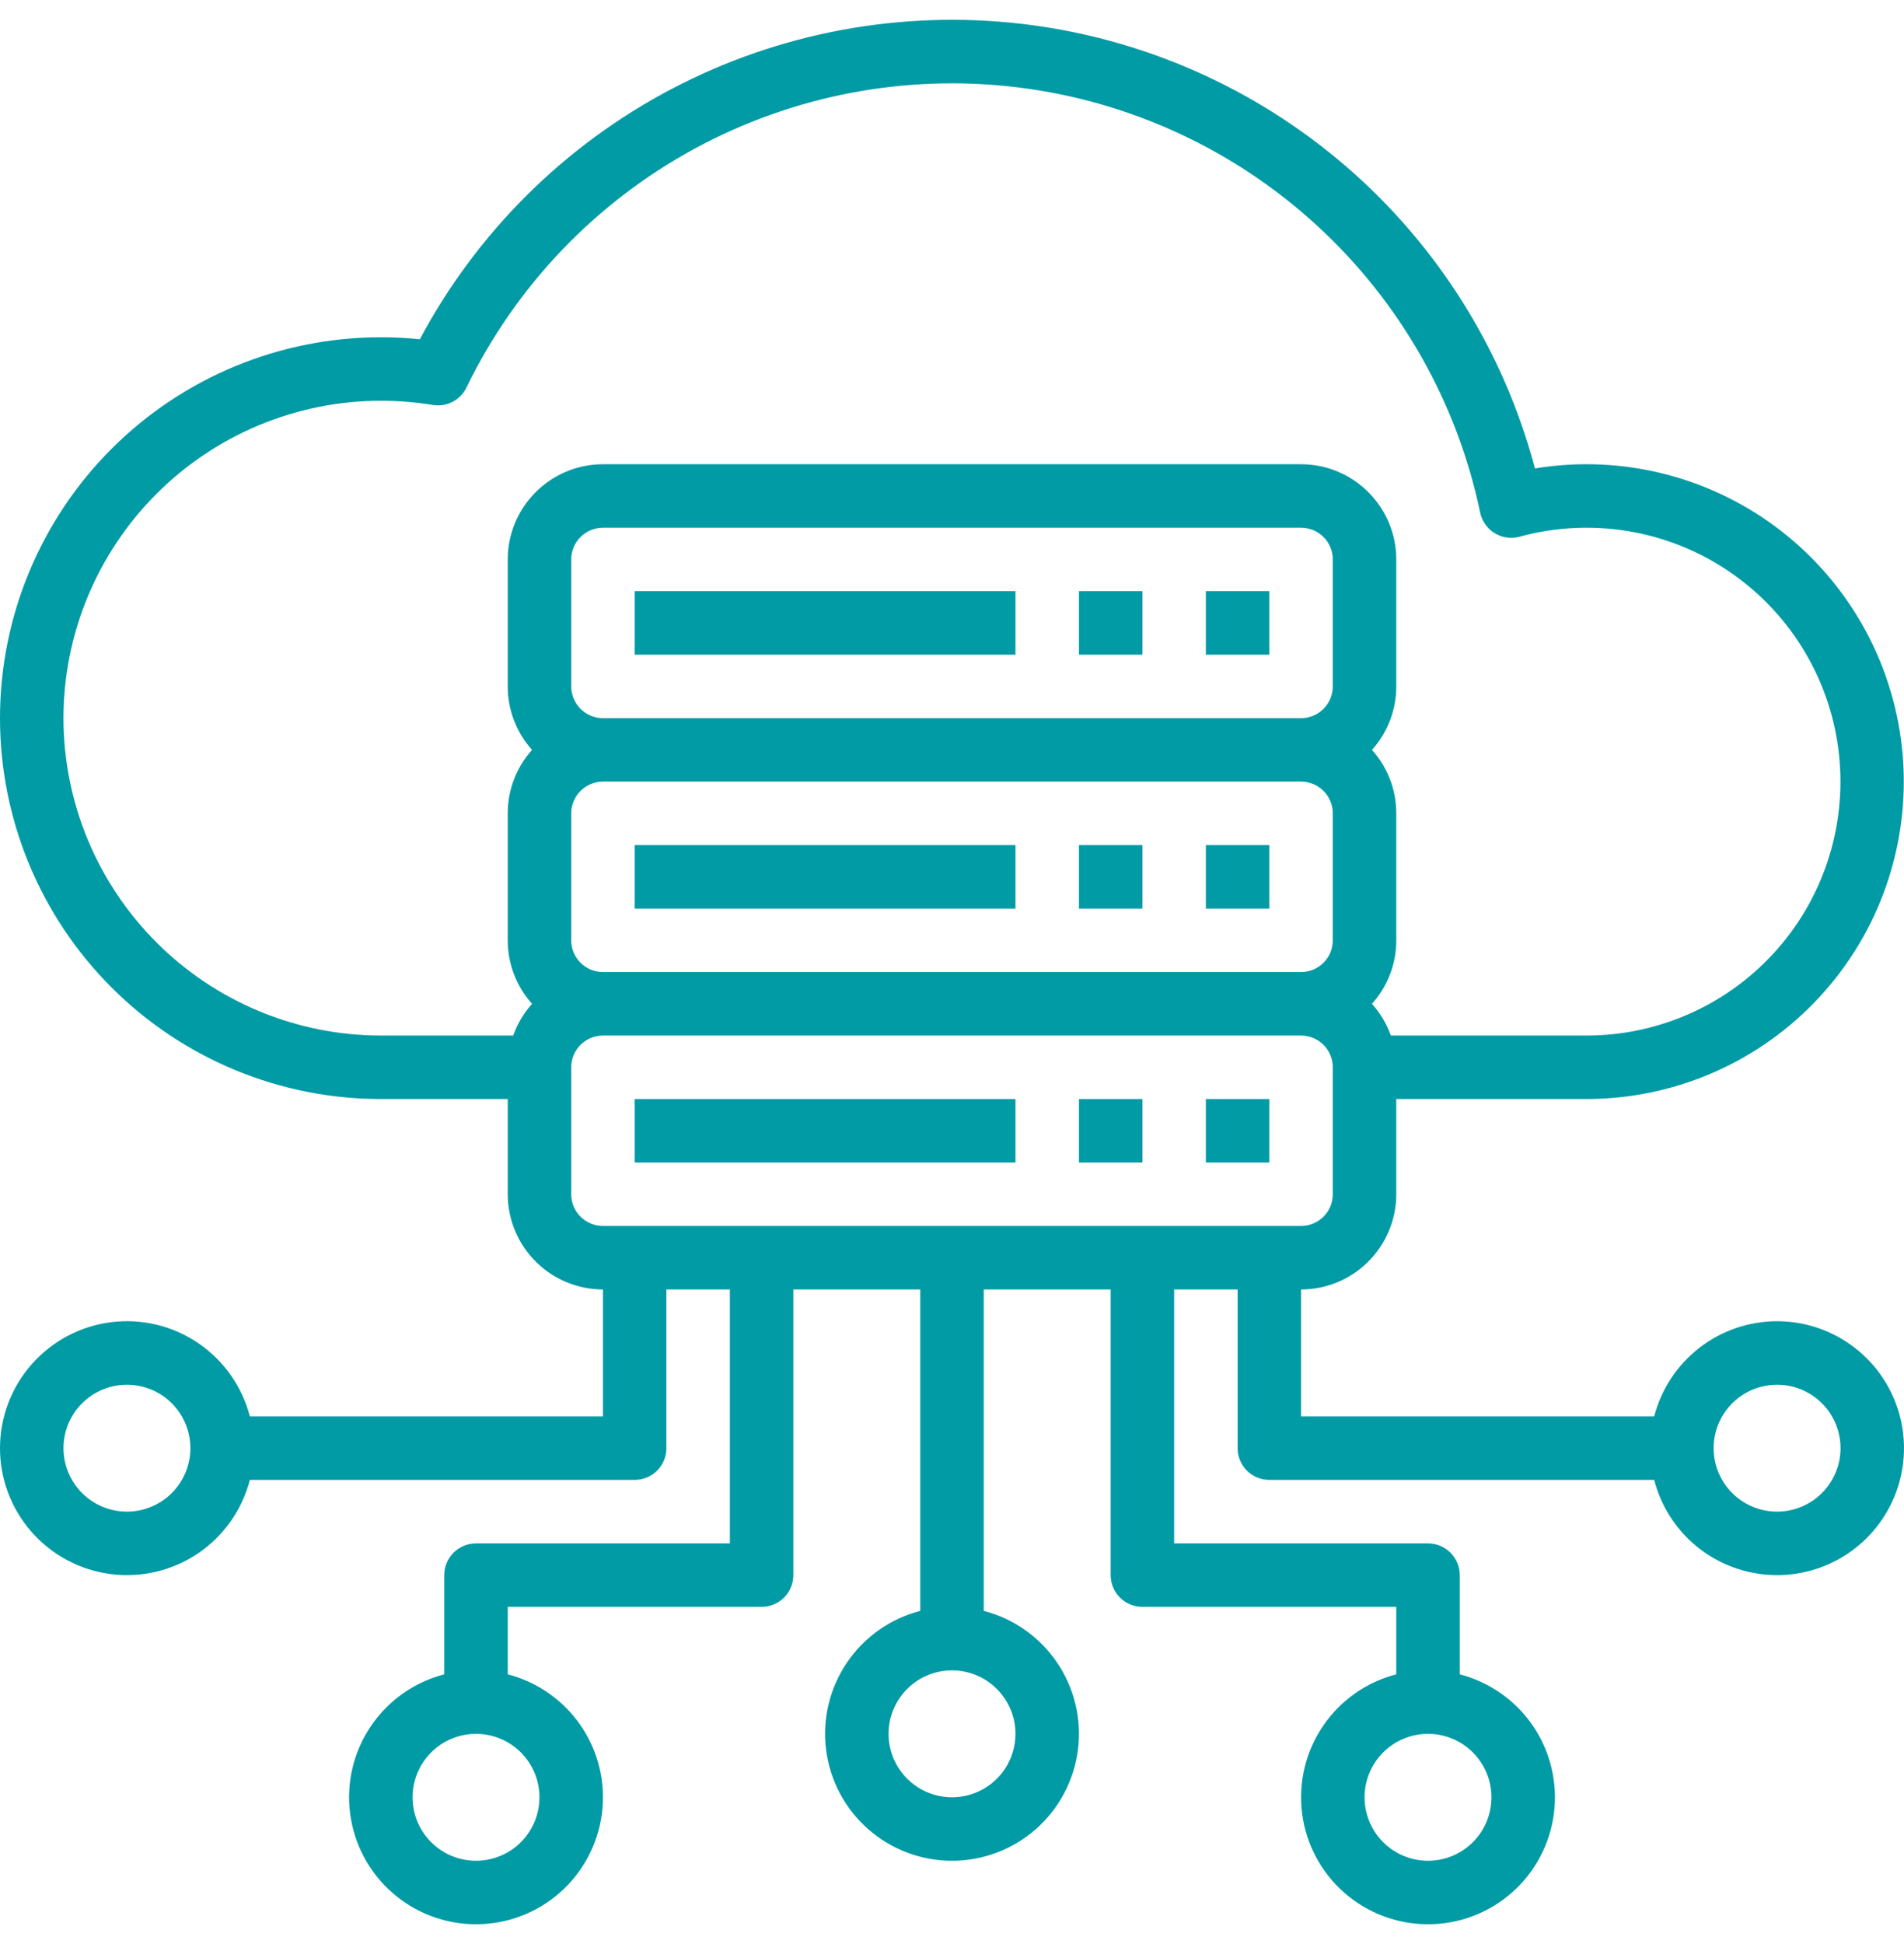 <svg width="48" height="49" viewBox="0 0 48 49" fill="none" xmlns="http://www.w3.org/2000/svg">
<path d="M16 14.901H25.6V16.501H16V14.901Z" fill="#009BA5"/>
<path d="M27.201 14.901H28.801V16.501H27.201V14.901Z" fill="#009BA5"/>
<path d="M30.4 14.901H32V16.501H30.4V14.901Z" fill="#009BA5"/>
<path d="M16 21.301H25.6V22.901H16V21.301Z" fill="#009BA5"/>
<path d="M27.201 21.301H28.801V22.901H27.201V21.301Z" fill="#009BA5"/>
<path d="M30.4 21.301H32V22.901H30.4V21.301Z" fill="#009BA5"/>
<path d="M16 27.701H25.6V29.301H16V27.701Z" fill="#009BA5"/>
<path d="M27.201 27.701H28.801V29.301H27.201V27.701Z" fill="#009BA5"/>
<path d="M30.4 27.701H32V29.301H30.4V27.701Z" fill="#009BA5"/>
<path d="M44.8 33.301C44.091 33.302 43.402 33.538 42.841 33.972C42.281 34.407 41.88 35.014 41.702 35.701H32.8V32.501C33.437 32.5 34.047 32.247 34.496 31.797C34.946 31.347 35.2 30.737 35.2 30.101V27.701H40C41.105 27.7 42.199 27.47 43.211 27.026C44.223 26.582 45.132 25.932 45.88 25.119C46.629 24.306 47.201 23.347 47.56 22.302C47.919 21.256 48.058 20.148 47.968 19.047C47.877 17.945 47.56 16.874 47.035 15.902C46.51 14.929 45.789 14.075 44.918 13.395C44.047 12.715 43.044 12.223 41.973 11.949C40.902 11.676 39.786 11.627 38.696 11.807C37.913 8.855 36.26 6.207 33.95 4.208C31.641 2.209 28.783 0.952 25.75 0.6C22.715 0.249 19.646 0.819 16.941 2.237C14.236 3.656 12.021 5.856 10.584 8.551C10.257 8.517 9.929 8.501 9.6 8.501C7.054 8.501 4.612 9.512 2.812 11.313C1.011 13.113 0 15.555 0 18.101C0 20.647 1.011 23.089 2.812 24.889C4.612 26.689 7.054 27.701 9.6 27.701H12.8V30.101C12.801 30.737 13.054 31.347 13.504 31.797C13.954 32.247 14.564 32.5 15.2 32.501V35.701H6.299C6.104 34.947 5.641 34.29 4.996 33.852C4.352 33.415 3.57 33.228 2.797 33.326C2.024 33.425 1.314 33.801 0.799 34.386C0.284 34.97 0 35.722 0 36.501C0 37.28 0.284 38.032 0.799 38.616C1.314 39.201 2.024 39.577 2.797 39.675C3.57 39.774 4.352 39.587 4.996 39.15C5.641 38.712 6.104 38.055 6.299 37.301H16C16.212 37.301 16.416 37.217 16.566 37.067C16.716 36.917 16.8 36.713 16.8 36.501V32.501H18.4V38.901H12C11.788 38.901 11.584 38.985 11.434 39.135C11.284 39.285 11.2 39.489 11.2 39.701V42.202C10.446 42.397 9.789 42.86 9.352 43.505C8.914 44.149 8.727 44.931 8.826 45.704C8.924 46.477 9.3 47.187 9.885 47.702C10.469 48.217 11.221 48.501 12 48.501C12.779 48.501 13.531 48.217 14.116 47.702C14.7 47.187 15.076 46.477 15.175 45.704C15.273 44.931 15.086 44.149 14.649 43.505C14.211 42.86 13.554 42.397 12.8 42.202V40.501H19.2C19.412 40.501 19.616 40.417 19.766 40.267C19.916 40.117 20 39.913 20 39.701V32.501H23.2V40.602C22.446 40.797 21.789 41.26 21.352 41.905C20.915 42.549 20.727 43.331 20.826 44.104C20.924 44.877 21.3 45.587 21.885 46.102C22.469 46.617 23.221 46.901 24 46.901C24.779 46.901 25.531 46.617 26.116 46.102C26.7 45.587 27.076 44.877 27.175 44.104C27.273 43.331 27.086 42.549 26.649 41.905C26.212 41.26 25.554 40.797 24.8 40.602V32.501H28V39.701C28 39.913 28.084 40.117 28.235 40.267C28.384 40.417 28.588 40.501 28.8 40.501H35.2V42.202C34.446 42.397 33.789 42.86 33.352 43.505C32.915 44.149 32.728 44.931 32.826 45.704C32.924 46.477 33.3 47.187 33.885 47.702C34.469 48.217 35.221 48.501 36 48.501C36.779 48.501 37.531 48.217 38.116 47.702C38.7 47.187 39.077 46.477 39.175 45.704C39.273 44.931 39.086 44.149 38.649 43.505C38.212 42.86 37.554 42.397 36.8 42.202V39.701C36.8 39.489 36.716 39.285 36.566 39.135C36.416 38.985 36.212 38.901 36 38.901H29.6V32.501H31.2V36.501C31.2 36.713 31.285 36.917 31.434 37.067C31.584 37.217 31.788 37.301 32 37.301H41.702C41.851 37.88 42.16 38.406 42.594 38.819C43.027 39.232 43.568 39.514 44.154 39.635C44.74 39.756 45.349 39.71 45.91 39.502C46.471 39.295 46.963 38.934 47.33 38.461C47.696 37.987 47.923 37.421 47.983 36.826C48.044 36.23 47.937 35.63 47.673 35.092C47.41 34.555 47.001 34.102 46.493 33.786C45.985 33.469 45.399 33.301 44.8 33.301ZM3.2 38.101C2.884 38.101 2.574 38.007 2.311 37.831C2.048 37.656 1.843 37.406 1.722 37.113C1.601 36.821 1.569 36.499 1.631 36.189C1.692 35.878 1.845 35.593 2.069 35.37C2.292 35.146 2.578 34.993 2.888 34.932C3.198 34.87 3.52 34.902 3.812 35.023C4.105 35.144 4.355 35.349 4.53 35.612C4.706 35.875 4.8 36.184 4.8 36.501C4.8 36.925 4.631 37.332 4.331 37.632C4.031 37.932 3.624 38.1 3.2 38.101ZM13.6 45.301C13.6 45.617 13.506 45.927 13.33 46.19C13.155 46.453 12.905 46.658 12.612 46.779C12.32 46.9 11.998 46.932 11.688 46.87C11.378 46.809 11.092 46.656 10.869 46.432C10.645 46.209 10.492 45.923 10.431 45.613C10.369 45.303 10.401 44.981 10.522 44.689C10.643 44.396 10.848 44.147 11.111 43.971C11.374 43.795 11.684 43.701 12 43.701C12.424 43.702 12.831 43.87 13.131 44.17C13.431 44.47 13.6 44.877 13.6 45.301ZM25.6 43.701C25.6 44.017 25.506 44.327 25.331 44.59C25.155 44.853 24.905 45.058 24.613 45.179C24.32 45.3 23.998 45.332 23.688 45.27C23.378 45.209 23.093 45.056 22.869 44.832C22.645 44.609 22.493 44.324 22.431 44.013C22.369 43.703 22.401 43.381 22.522 43.089C22.643 42.796 22.848 42.547 23.111 42.371C23.374 42.195 23.684 42.101 24 42.101C24.424 42.102 24.831 42.27 25.131 42.57C25.431 42.87 25.6 43.277 25.6 43.701ZM37.6 45.301C37.6 45.617 37.506 45.927 37.331 46.19C37.155 46.453 36.905 46.658 36.612 46.779C36.32 46.9 35.998 46.932 35.688 46.87C35.378 46.809 35.093 46.656 34.869 46.432C34.645 46.209 34.493 45.923 34.431 45.613C34.369 45.303 34.401 44.981 34.522 44.689C34.643 44.396 34.848 44.147 35.111 43.971C35.374 43.795 35.684 43.701 36 43.701C36.424 43.702 36.831 43.87 37.131 44.17C37.431 44.47 37.6 44.877 37.6 45.301ZM14.4 17.301V14.101C14.4 13.889 14.485 13.685 14.635 13.535C14.785 13.385 14.988 13.301 15.2 13.301H32.8C33.012 13.301 33.216 13.385 33.366 13.535C33.516 13.685 33.6 13.889 33.6 14.101V17.301C33.6 17.513 33.516 17.716 33.366 17.866C33.216 18.016 33.012 18.101 32.8 18.101H15.2C14.988 18.101 14.785 18.016 14.635 17.866C14.485 17.716 14.4 17.513 14.4 17.301ZM14.4 23.701V20.501C14.4 20.289 14.485 20.085 14.635 19.935C14.785 19.785 14.988 19.701 15.2 19.701H32.8C33.012 19.701 33.216 19.785 33.366 19.935C33.516 20.085 33.6 20.289 33.6 20.501V23.701C33.6 23.913 33.516 24.116 33.366 24.266C33.216 24.416 33.012 24.501 32.8 24.501H15.2C14.988 24.501 14.785 24.416 14.635 24.266C14.485 24.116 14.4 23.913 14.4 23.701ZM1.6 18.101C1.602 15.98 2.446 13.946 3.946 12.447C5.446 10.947 7.479 10.103 9.6 10.101C10.039 10.101 10.477 10.136 10.91 10.207C11.08 10.235 11.255 10.208 11.408 10.129C11.561 10.049 11.685 9.922 11.76 9.767C12.999 7.213 15.005 5.111 17.499 3.754C19.992 2.398 22.848 1.855 25.665 2.203C28.482 2.55 31.12 3.77 33.209 5.692C35.298 7.613 36.734 10.14 37.315 12.919C37.337 13.026 37.382 13.127 37.444 13.216C37.507 13.306 37.588 13.382 37.681 13.438C37.775 13.496 37.879 13.533 37.987 13.548C38.095 13.563 38.206 13.556 38.311 13.527C39.191 13.287 40.112 13.237 41.013 13.382C41.914 13.527 42.773 13.862 43.533 14.366C44.294 14.87 44.938 15.531 45.422 16.304C45.906 17.077 46.22 17.945 46.341 18.849C46.462 19.753 46.389 20.672 46.126 21.546C45.863 22.419 45.417 23.227 44.816 23.913C44.216 24.6 43.475 25.151 42.645 25.528C41.814 25.905 40.913 26.101 40 26.101H35.063C34.958 25.806 34.796 25.534 34.587 25.301C34.982 24.862 35.201 24.292 35.2 23.701V20.501C35.201 19.91 34.982 19.34 34.587 18.901C34.982 18.462 35.201 17.892 35.2 17.301V14.101C35.2 13.464 34.946 12.854 34.496 12.405C34.047 11.955 33.437 11.701 32.8 11.701H15.2C14.564 11.701 13.954 11.955 13.504 12.405C13.054 12.854 12.801 13.464 12.8 14.101V17.301C12.8 17.892 13.018 18.462 13.413 18.901C13.018 19.34 12.8 19.91 12.8 20.501V23.701C12.8 24.292 13.018 24.862 13.413 25.301C13.204 25.534 13.043 25.806 12.938 26.101H9.6C7.479 26.099 5.446 25.255 3.946 23.755C2.446 22.255 1.602 20.222 1.6 18.101ZM14.4 30.101V26.901C14.4 26.689 14.485 26.485 14.635 26.335C14.785 26.186 14.988 26.101 15.2 26.101H32.8C33.012 26.101 33.216 26.186 33.366 26.335C33.516 26.485 33.6 26.689 33.6 26.901V30.101C33.6 30.313 33.516 30.516 33.366 30.666C33.216 30.816 33.012 30.901 32.8 30.901H15.2C14.988 30.901 14.785 30.816 14.635 30.666C14.485 30.516 14.4 30.313 14.4 30.101ZM44.8 38.101C44.484 38.101 44.175 38.007 43.911 37.831C43.648 37.656 43.443 37.406 43.322 37.113C43.201 36.821 43.169 36.499 43.231 36.189C43.293 35.878 43.445 35.593 43.669 35.37C43.893 35.146 44.178 34.993 44.488 34.932C44.798 34.87 45.12 34.902 45.413 35.023C45.705 35.144 45.955 35.349 46.131 35.612C46.306 35.875 46.4 36.184 46.4 36.501C46.4 36.925 46.231 37.332 45.931 37.632C45.631 37.932 45.224 38.1 44.8 38.101Z" fill="#009BA5"/>
</svg>
